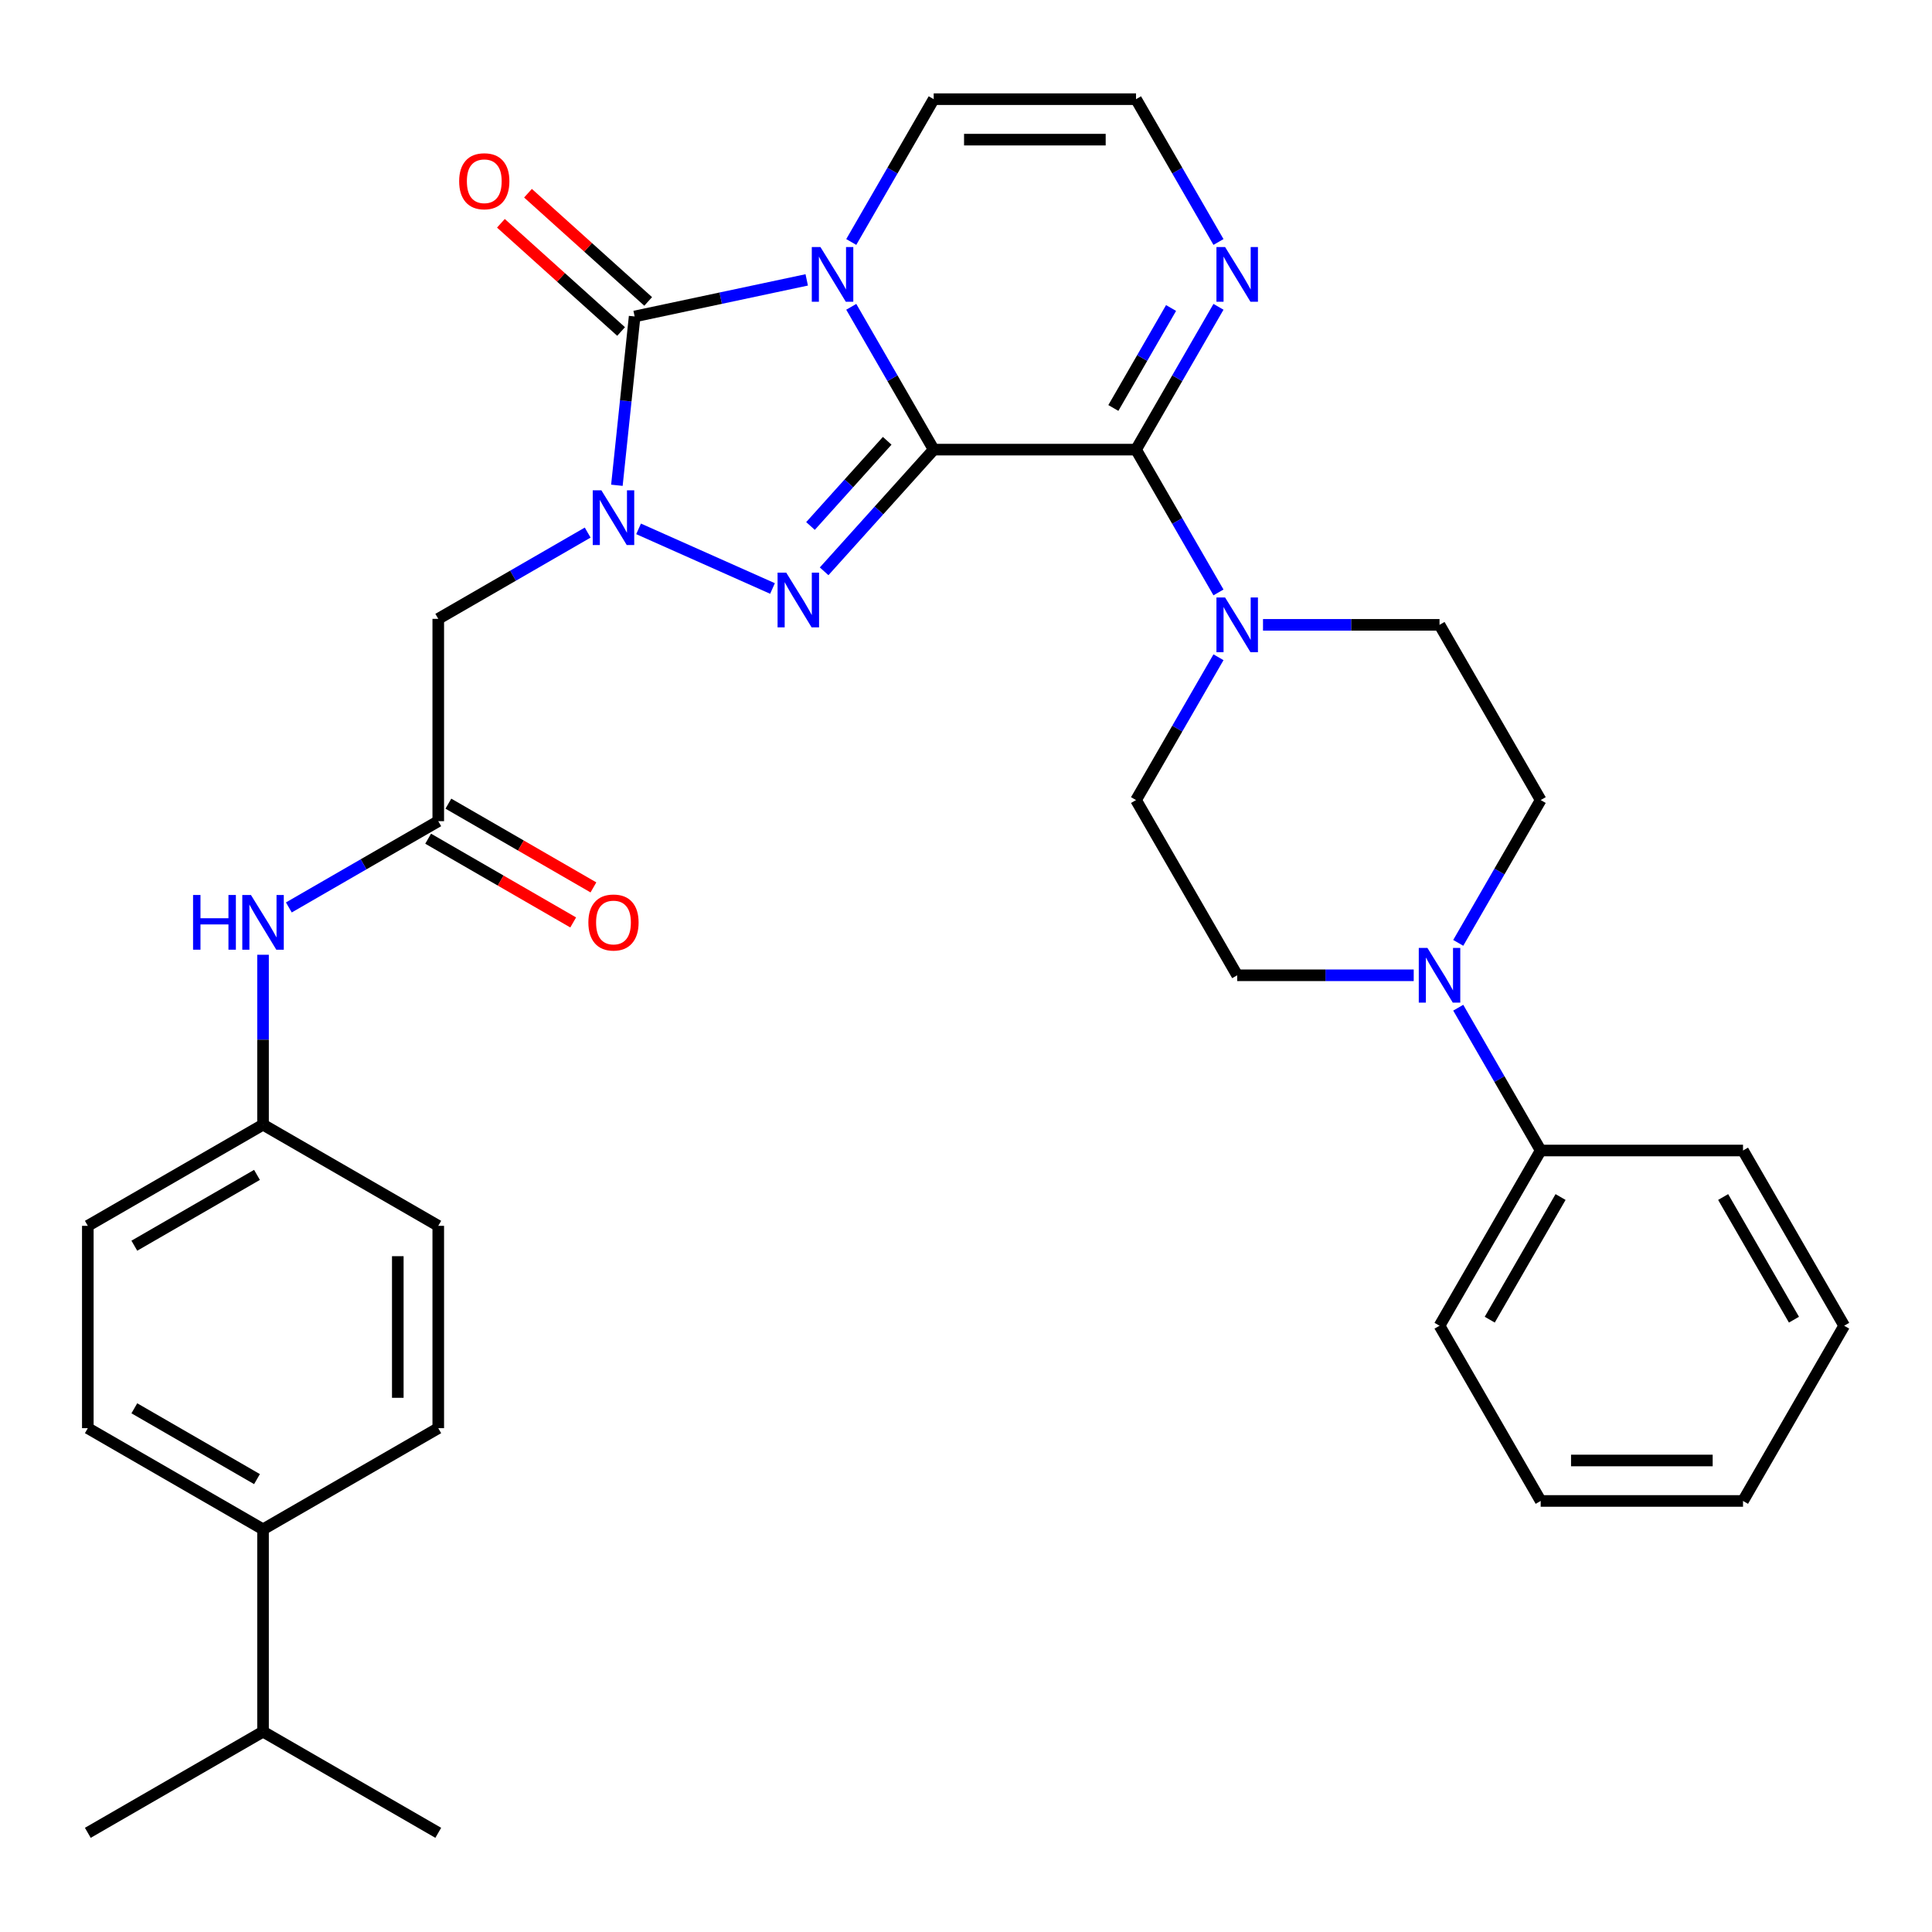<?xml version='1.0' encoding='iso-8859-1'?>
<svg version='1.1' baseProfile='full'
              xmlns='http://www.w3.org/2000/svg'
                      xmlns:rdkit='http://www.rdkit.org/xml'
                      xmlns:xlink='http://www.w3.org/1999/xlink'
                  xml:space='preserve'
width='1000px' height='1000px' viewBox='0 0 1000 1000'>
<!-- END OF HEADER -->
<rect style='opacity:1.0;fill:#FFFFFF;stroke:none' width='1000' height='1000' x='0' y='0'> </rect>
<path class='bond-0' d='M 483.283,232.723 L 461.946,195.765' style='fill:none;fill-rule:evenodd;stroke:#000000;stroke-width:6px;stroke-linecap:butt;stroke-linejoin:miter;stroke-opacity:1' />
<path class='bond-0' d='M 461.946,195.765 L 440.608,158.807' style='fill:none;fill-rule:evenodd;stroke:#0000FF;stroke-width:6px;stroke-linecap:butt;stroke-linejoin:miter;stroke-opacity:1' />
<path class='bond-1' d='M 483.283,232.723 L 454.925,264.218' style='fill:none;fill-rule:evenodd;stroke:#000000;stroke-width:6px;stroke-linecap:butt;stroke-linejoin:miter;stroke-opacity:1' />
<path class='bond-1' d='M 454.925,264.218 L 426.567,295.713' style='fill:none;fill-rule:evenodd;stroke:#0000FF;stroke-width:6px;stroke-linecap:butt;stroke-linejoin:miter;stroke-opacity:1' />
<path class='bond-1' d='M 459.211,228.157 L 439.36,250.203' style='fill:none;fill-rule:evenodd;stroke:#000000;stroke-width:6px;stroke-linecap:butt;stroke-linejoin:miter;stroke-opacity:1' />
<path class='bond-1' d='M 439.36,250.203 L 419.509,272.25' style='fill:none;fill-rule:evenodd;stroke:#0000FF;stroke-width:6px;stroke-linecap:butt;stroke-linejoin:miter;stroke-opacity:1' />
<path class='bond-4' d='M 483.283,232.723 L 588.008,232.723' style='fill:none;fill-rule:evenodd;stroke:#000000;stroke-width:6px;stroke-linecap:butt;stroke-linejoin:miter;stroke-opacity:1' />
<path class='bond-3' d='M 417.563,144.868 L 373.024,154.335' style='fill:none;fill-rule:evenodd;stroke:#0000FF;stroke-width:6px;stroke-linecap:butt;stroke-linejoin:miter;stroke-opacity:1' />
<path class='bond-3' d='M 373.024,154.335 L 328.485,163.802' style='fill:none;fill-rule:evenodd;stroke:#000000;stroke-width:6px;stroke-linecap:butt;stroke-linejoin:miter;stroke-opacity:1' />
<path class='bond-10' d='M 440.608,125.251 L 461.946,88.293' style='fill:none;fill-rule:evenodd;stroke:#0000FF;stroke-width:6px;stroke-linecap:butt;stroke-linejoin:miter;stroke-opacity:1' />
<path class='bond-10' d='M 461.946,88.293 L 483.283,51.334' style='fill:none;fill-rule:evenodd;stroke:#000000;stroke-width:6px;stroke-linecap:butt;stroke-linejoin:miter;stroke-opacity:1' />
<path class='bond-2' d='M 399.851,304.602 L 330.53,273.738' style='fill:none;fill-rule:evenodd;stroke:#0000FF;stroke-width:6px;stroke-linecap:butt;stroke-linejoin:miter;stroke-opacity:1' />
<path class='bond-6' d='M 304.18,275.666 L 265.512,297.991' style='fill:none;fill-rule:evenodd;stroke:#0000FF;stroke-width:6px;stroke-linecap:butt;stroke-linejoin:miter;stroke-opacity:1' />
<path class='bond-6' d='M 265.512,297.991 L 226.843,320.316' style='fill:none;fill-rule:evenodd;stroke:#000000;stroke-width:6px;stroke-linecap:butt;stroke-linejoin:miter;stroke-opacity:1' />
<path class='bond-34' d='M 319.301,251.176 L 323.893,207.489' style='fill:none;fill-rule:evenodd;stroke:#0000FF;stroke-width:6px;stroke-linecap:butt;stroke-linejoin:miter;stroke-opacity:1' />
<path class='bond-34' d='M 323.893,207.489 L 328.485,163.802' style='fill:none;fill-rule:evenodd;stroke:#000000;stroke-width:6px;stroke-linecap:butt;stroke-linejoin:miter;stroke-opacity:1' />
<path class='bond-12' d='M 335.492,156.02 L 304.388,128.014' style='fill:none;fill-rule:evenodd;stroke:#000000;stroke-width:6px;stroke-linecap:butt;stroke-linejoin:miter;stroke-opacity:1' />
<path class='bond-12' d='M 304.388,128.014 L 273.284,100.008' style='fill:none;fill-rule:evenodd;stroke:#FF0000;stroke-width:6px;stroke-linecap:butt;stroke-linejoin:miter;stroke-opacity:1' />
<path class='bond-12' d='M 321.477,171.585 L 290.373,143.579' style='fill:none;fill-rule:evenodd;stroke:#000000;stroke-width:6px;stroke-linecap:butt;stroke-linejoin:miter;stroke-opacity:1' />
<path class='bond-12' d='M 290.373,143.579 L 259.269,115.573' style='fill:none;fill-rule:evenodd;stroke:#FF0000;stroke-width:6px;stroke-linecap:butt;stroke-linejoin:miter;stroke-opacity:1' />
<path class='bond-5' d='M 588.008,232.723 L 609.346,269.681' style='fill:none;fill-rule:evenodd;stroke:#000000;stroke-width:6px;stroke-linecap:butt;stroke-linejoin:miter;stroke-opacity:1' />
<path class='bond-5' d='M 609.346,269.681 L 630.684,306.64' style='fill:none;fill-rule:evenodd;stroke:#0000FF;stroke-width:6px;stroke-linecap:butt;stroke-linejoin:miter;stroke-opacity:1' />
<path class='bond-7' d='M 588.008,232.723 L 609.346,195.765' style='fill:none;fill-rule:evenodd;stroke:#000000;stroke-width:6px;stroke-linecap:butt;stroke-linejoin:miter;stroke-opacity:1' />
<path class='bond-7' d='M 609.346,195.765 L 630.684,158.807' style='fill:none;fill-rule:evenodd;stroke:#0000FF;stroke-width:6px;stroke-linecap:butt;stroke-linejoin:miter;stroke-opacity:1' />
<path class='bond-7' d='M 576.271,211.163 L 591.207,185.293' style='fill:none;fill-rule:evenodd;stroke:#000000;stroke-width:6px;stroke-linecap:butt;stroke-linejoin:miter;stroke-opacity:1' />
<path class='bond-7' d='M 591.207,185.293 L 606.144,159.422' style='fill:none;fill-rule:evenodd;stroke:#0000FF;stroke-width:6px;stroke-linecap:butt;stroke-linejoin:miter;stroke-opacity:1' />
<path class='bond-14' d='M 630.684,340.196 L 609.346,377.154' style='fill:none;fill-rule:evenodd;stroke:#0000FF;stroke-width:6px;stroke-linecap:butt;stroke-linejoin:miter;stroke-opacity:1' />
<path class='bond-14' d='M 609.346,377.154 L 588.008,414.112' style='fill:none;fill-rule:evenodd;stroke:#000000;stroke-width:6px;stroke-linecap:butt;stroke-linejoin:miter;stroke-opacity:1' />
<path class='bond-15' d='M 653.729,323.418 L 699.412,323.418' style='fill:none;fill-rule:evenodd;stroke:#0000FF;stroke-width:6px;stroke-linecap:butt;stroke-linejoin:miter;stroke-opacity:1' />
<path class='bond-15' d='M 699.412,323.418 L 745.096,323.418' style='fill:none;fill-rule:evenodd;stroke:#000000;stroke-width:6px;stroke-linecap:butt;stroke-linejoin:miter;stroke-opacity:1' />
<path class='bond-9' d='M 226.843,320.316 L 226.843,425.041' style='fill:none;fill-rule:evenodd;stroke:#000000;stroke-width:6px;stroke-linecap:butt;stroke-linejoin:miter;stroke-opacity:1' />
<path class='bond-11' d='M 630.684,125.251 L 609.346,88.293' style='fill:none;fill-rule:evenodd;stroke:#0000FF;stroke-width:6px;stroke-linecap:butt;stroke-linejoin:miter;stroke-opacity:1' />
<path class='bond-11' d='M 609.346,88.293 L 588.008,51.334' style='fill:none;fill-rule:evenodd;stroke:#000000;stroke-width:6px;stroke-linecap:butt;stroke-linejoin:miter;stroke-opacity:1' />
<path class='bond-8' d='M 754.783,488.028 L 776.12,451.07' style='fill:none;fill-rule:evenodd;stroke:#0000FF;stroke-width:6px;stroke-linecap:butt;stroke-linejoin:miter;stroke-opacity:1' />
<path class='bond-8' d='M 776.12,451.07 L 797.458,414.112' style='fill:none;fill-rule:evenodd;stroke:#000000;stroke-width:6px;stroke-linecap:butt;stroke-linejoin:miter;stroke-opacity:1' />
<path class='bond-18' d='M 754.783,521.585 L 776.12,558.543' style='fill:none;fill-rule:evenodd;stroke:#0000FF;stroke-width:6px;stroke-linecap:butt;stroke-linejoin:miter;stroke-opacity:1' />
<path class='bond-18' d='M 776.12,558.543 L 797.458,595.501' style='fill:none;fill-rule:evenodd;stroke:#000000;stroke-width:6px;stroke-linecap:butt;stroke-linejoin:miter;stroke-opacity:1' />
<path class='bond-36' d='M 731.738,504.807 L 686.054,504.807' style='fill:none;fill-rule:evenodd;stroke:#0000FF;stroke-width:6px;stroke-linecap:butt;stroke-linejoin:miter;stroke-opacity:1' />
<path class='bond-36' d='M 686.054,504.807 L 640.371,504.807' style='fill:none;fill-rule:evenodd;stroke:#000000;stroke-width:6px;stroke-linecap:butt;stroke-linejoin:miter;stroke-opacity:1' />
<path class='bond-13' d='M 226.843,425.041 L 188.175,447.366' style='fill:none;fill-rule:evenodd;stroke:#000000;stroke-width:6px;stroke-linecap:butt;stroke-linejoin:miter;stroke-opacity:1' />
<path class='bond-13' d='M 188.175,447.366 L 149.507,469.691' style='fill:none;fill-rule:evenodd;stroke:#0000FF;stroke-width:6px;stroke-linecap:butt;stroke-linejoin:miter;stroke-opacity:1' />
<path class='bond-20' d='M 221.607,434.11 L 259.145,455.783' style='fill:none;fill-rule:evenodd;stroke:#000000;stroke-width:6px;stroke-linecap:butt;stroke-linejoin:miter;stroke-opacity:1' />
<path class='bond-20' d='M 259.145,455.783 L 296.683,477.456' style='fill:none;fill-rule:evenodd;stroke:#FF0000;stroke-width:6px;stroke-linecap:butt;stroke-linejoin:miter;stroke-opacity:1' />
<path class='bond-20' d='M 232.08,415.972 L 269.618,437.644' style='fill:none;fill-rule:evenodd;stroke:#000000;stroke-width:6px;stroke-linecap:butt;stroke-linejoin:miter;stroke-opacity:1' />
<path class='bond-20' d='M 269.618,437.644 L 307.156,459.317' style='fill:none;fill-rule:evenodd;stroke:#FF0000;stroke-width:6px;stroke-linecap:butt;stroke-linejoin:miter;stroke-opacity:1' />
<path class='bond-35' d='M 483.283,51.334 L 588.008,51.334' style='fill:none;fill-rule:evenodd;stroke:#000000;stroke-width:6px;stroke-linecap:butt;stroke-linejoin:miter;stroke-opacity:1' />
<path class='bond-35' d='M 498.992,72.279 L 572.3,72.279' style='fill:none;fill-rule:evenodd;stroke:#000000;stroke-width:6px;stroke-linecap:butt;stroke-linejoin:miter;stroke-opacity:1' />
<path class='bond-23' d='M 136.149,494.182 L 136.149,538.155' style='fill:none;fill-rule:evenodd;stroke:#0000FF;stroke-width:6px;stroke-linecap:butt;stroke-linejoin:miter;stroke-opacity:1' />
<path class='bond-23' d='M 136.149,538.155 L 136.149,582.128' style='fill:none;fill-rule:evenodd;stroke:#000000;stroke-width:6px;stroke-linecap:butt;stroke-linejoin:miter;stroke-opacity:1' />
<path class='bond-16' d='M 588.008,414.112 L 640.371,504.807' style='fill:none;fill-rule:evenodd;stroke:#000000;stroke-width:6px;stroke-linecap:butt;stroke-linejoin:miter;stroke-opacity:1' />
<path class='bond-17' d='M 745.096,323.418 L 797.458,414.112' style='fill:none;fill-rule:evenodd;stroke:#000000;stroke-width:6px;stroke-linecap:butt;stroke-linejoin:miter;stroke-opacity:1' />
<path class='bond-27' d='M 797.458,595.501 L 745.096,686.195' style='fill:none;fill-rule:evenodd;stroke:#000000;stroke-width:6px;stroke-linecap:butt;stroke-linejoin:miter;stroke-opacity:1' />
<path class='bond-27' d='M 807.743,619.578 L 771.089,683.064' style='fill:none;fill-rule:evenodd;stroke:#000000;stroke-width:6px;stroke-linecap:butt;stroke-linejoin:miter;stroke-opacity:1' />
<path class='bond-28' d='M 797.458,595.501 L 902.183,595.501' style='fill:none;fill-rule:evenodd;stroke:#000000;stroke-width:6px;stroke-linecap:butt;stroke-linejoin:miter;stroke-opacity:1' />
<path class='bond-19' d='M 136.149,791.578 L 45.455,739.216' style='fill:none;fill-rule:evenodd;stroke:#000000;stroke-width:6px;stroke-linecap:butt;stroke-linejoin:miter;stroke-opacity:1' />
<path class='bond-19' d='M 133.017,765.585 L 69.531,728.931' style='fill:none;fill-rule:evenodd;stroke:#000000;stroke-width:6px;stroke-linecap:butt;stroke-linejoin:miter;stroke-opacity:1' />
<path class='bond-24' d='M 136.149,791.578 L 136.149,896.303' style='fill:none;fill-rule:evenodd;stroke:#000000;stroke-width:6px;stroke-linecap:butt;stroke-linejoin:miter;stroke-opacity:1' />
<path class='bond-37' d='M 136.149,791.578 L 226.843,739.216' style='fill:none;fill-rule:evenodd;stroke:#000000;stroke-width:6px;stroke-linecap:butt;stroke-linejoin:miter;stroke-opacity:1' />
<path class='bond-21' d='M 45.455,739.216 L 45.455,634.491' style='fill:none;fill-rule:evenodd;stroke:#000000;stroke-width:6px;stroke-linecap:butt;stroke-linejoin:miter;stroke-opacity:1' />
<path class='bond-22' d='M 226.843,739.216 L 226.843,634.491' style='fill:none;fill-rule:evenodd;stroke:#000000;stroke-width:6px;stroke-linecap:butt;stroke-linejoin:miter;stroke-opacity:1' />
<path class='bond-22' d='M 205.898,723.507 L 205.898,650.2' style='fill:none;fill-rule:evenodd;stroke:#000000;stroke-width:6px;stroke-linecap:butt;stroke-linejoin:miter;stroke-opacity:1' />
<path class='bond-25' d='M 136.149,582.128 L 226.843,634.491' style='fill:none;fill-rule:evenodd;stroke:#000000;stroke-width:6px;stroke-linecap:butt;stroke-linejoin:miter;stroke-opacity:1' />
<path class='bond-26' d='M 136.149,582.128 L 45.455,634.491' style='fill:none;fill-rule:evenodd;stroke:#000000;stroke-width:6px;stroke-linecap:butt;stroke-linejoin:miter;stroke-opacity:1' />
<path class='bond-26' d='M 133.017,608.122 L 69.531,644.775' style='fill:none;fill-rule:evenodd;stroke:#000000;stroke-width:6px;stroke-linecap:butt;stroke-linejoin:miter;stroke-opacity:1' />
<path class='bond-29' d='M 136.149,896.303 L 45.455,948.666' style='fill:none;fill-rule:evenodd;stroke:#000000;stroke-width:6px;stroke-linecap:butt;stroke-linejoin:miter;stroke-opacity:1' />
<path class='bond-30' d='M 136.149,896.303 L 226.843,948.666' style='fill:none;fill-rule:evenodd;stroke:#000000;stroke-width:6px;stroke-linecap:butt;stroke-linejoin:miter;stroke-opacity:1' />
<path class='bond-32' d='M 745.096,686.195 L 797.458,776.89' style='fill:none;fill-rule:evenodd;stroke:#000000;stroke-width:6px;stroke-linecap:butt;stroke-linejoin:miter;stroke-opacity:1' />
<path class='bond-31' d='M 902.183,595.501 L 954.545,686.195' style='fill:none;fill-rule:evenodd;stroke:#000000;stroke-width:6px;stroke-linecap:butt;stroke-linejoin:miter;stroke-opacity:1' />
<path class='bond-31' d='M 891.898,619.578 L 928.552,683.064' style='fill:none;fill-rule:evenodd;stroke:#000000;stroke-width:6px;stroke-linecap:butt;stroke-linejoin:miter;stroke-opacity:1' />
<path class='bond-33' d='M 954.545,686.195 L 902.183,776.89' style='fill:none;fill-rule:evenodd;stroke:#000000;stroke-width:6px;stroke-linecap:butt;stroke-linejoin:miter;stroke-opacity:1' />
<path class='bond-38' d='M 797.458,776.89 L 902.183,776.89' style='fill:none;fill-rule:evenodd;stroke:#000000;stroke-width:6px;stroke-linecap:butt;stroke-linejoin:miter;stroke-opacity:1' />
<path class='bond-38' d='M 813.167,755.945 L 886.474,755.945' style='fill:none;fill-rule:evenodd;stroke:#000000;stroke-width:6px;stroke-linecap:butt;stroke-linejoin:miter;stroke-opacity:1' />
<path  class='atom-1' d='M 424.661 127.869
L 433.941 142.869
Q 434.861 144.349, 436.341 147.029
Q 437.821 149.709, 437.901 149.869
L 437.901 127.869
L 441.661 127.869
L 441.661 156.189
L 437.781 156.189
L 427.821 139.789
Q 426.661 137.869, 425.421 135.669
Q 424.221 133.469, 423.861 132.789
L 423.861 156.189
L 420.181 156.189
L 420.181 127.869
L 424.661 127.869
' fill='#0000FF'/>
<path  class='atom-2' d='M 406.949 296.389
L 416.229 311.389
Q 417.149 312.869, 418.629 315.549
Q 420.109 318.229, 420.189 318.389
L 420.189 296.389
L 423.949 296.389
L 423.949 324.709
L 420.069 324.709
L 410.109 308.309
Q 408.949 306.389, 407.709 304.189
Q 406.509 301.989, 406.149 301.309
L 406.149 324.709
L 402.469 324.709
L 402.469 296.389
L 406.949 296.389
' fill='#0000FF'/>
<path  class='atom-3' d='M 311.278 253.794
L 320.558 268.794
Q 321.478 270.274, 322.958 272.954
Q 324.438 275.634, 324.518 275.794
L 324.518 253.794
L 328.278 253.794
L 328.278 282.114
L 324.398 282.114
L 314.438 265.714
Q 313.278 263.794, 312.038 261.594
Q 310.838 259.394, 310.478 258.714
L 310.478 282.114
L 306.798 282.114
L 306.798 253.794
L 311.278 253.794
' fill='#0000FF'/>
<path  class='atom-6' d='M 634.111 309.258
L 643.391 324.258
Q 644.311 325.738, 645.791 328.418
Q 647.271 331.098, 647.351 331.258
L 647.351 309.258
L 651.111 309.258
L 651.111 337.578
L 647.231 337.578
L 637.271 321.178
Q 636.111 319.258, 634.871 317.058
Q 633.671 314.858, 633.311 314.178
L 633.311 337.578
L 629.631 337.578
L 629.631 309.258
L 634.111 309.258
' fill='#0000FF'/>
<path  class='atom-8' d='M 634.111 127.869
L 643.391 142.869
Q 644.311 144.349, 645.791 147.029
Q 647.271 149.709, 647.351 149.869
L 647.351 127.869
L 651.111 127.869
L 651.111 156.189
L 647.231 156.189
L 637.271 139.789
Q 636.111 137.869, 634.871 135.669
Q 633.671 133.469, 633.311 132.789
L 633.311 156.189
L 629.631 156.189
L 629.631 127.869
L 634.111 127.869
' fill='#0000FF'/>
<path  class='atom-9' d='M 738.836 490.647
L 748.116 505.647
Q 749.036 507.127, 750.516 509.807
Q 751.996 512.487, 752.076 512.647
L 752.076 490.647
L 755.836 490.647
L 755.836 518.967
L 751.956 518.967
L 741.996 502.567
Q 740.836 500.647, 739.596 498.447
Q 738.396 496.247, 738.036 495.567
L 738.036 518.967
L 734.356 518.967
L 734.356 490.647
L 738.836 490.647
' fill='#0000FF'/>
<path  class='atom-13' d='M 237.659 93.808
Q 237.659 87.008, 241.019 83.208
Q 244.379 79.408, 250.659 79.408
Q 256.939 79.408, 260.299 83.208
Q 263.659 87.008, 263.659 93.808
Q 263.659 100.688, 260.259 104.608
Q 256.859 108.488, 250.659 108.488
Q 244.419 108.488, 241.019 104.608
Q 237.659 100.728, 237.659 93.808
M 250.659 105.288
Q 254.979 105.288, 257.299 102.408
Q 259.659 99.488, 259.659 93.808
Q 259.659 88.248, 257.299 85.448
Q 254.979 82.608, 250.659 82.608
Q 246.339 82.608, 243.979 85.408
Q 241.659 88.208, 241.659 93.808
Q 241.659 99.528, 243.979 102.408
Q 246.339 105.288, 250.659 105.288
' fill='#FF0000'/>
<path  class='atom-14' d='M 99.929 463.243
L 103.769 463.243
L 103.769 475.283
L 118.249 475.283
L 118.249 463.243
L 122.089 463.243
L 122.089 491.563
L 118.249 491.563
L 118.249 478.483
L 103.769 478.483
L 103.769 491.563
L 99.929 491.563
L 99.929 463.243
' fill='#0000FF'/>
<path  class='atom-14' d='M 129.889 463.243
L 139.169 478.243
Q 140.089 479.723, 141.569 482.403
Q 143.049 485.083, 143.129 485.243
L 143.129 463.243
L 146.889 463.243
L 146.889 491.563
L 143.009 491.563
L 133.049 475.163
Q 131.889 473.243, 130.649 471.043
Q 129.449 468.843, 129.089 468.163
L 129.089 491.563
L 125.409 491.563
L 125.409 463.243
L 129.889 463.243
' fill='#0000FF'/>
<path  class='atom-21' d='M 304.538 477.483
Q 304.538 470.683, 307.898 466.883
Q 311.258 463.083, 317.538 463.083
Q 323.818 463.083, 327.178 466.883
Q 330.538 470.683, 330.538 477.483
Q 330.538 484.363, 327.138 488.283
Q 323.738 492.163, 317.538 492.163
Q 311.298 492.163, 307.898 488.283
Q 304.538 484.403, 304.538 477.483
M 317.538 488.963
Q 321.858 488.963, 324.178 486.083
Q 326.538 483.163, 326.538 477.483
Q 326.538 471.923, 324.178 469.123
Q 321.858 466.283, 317.538 466.283
Q 313.218 466.283, 310.858 469.083
Q 308.538 471.883, 308.538 477.483
Q 308.538 483.203, 310.858 486.083
Q 313.218 488.963, 317.538 488.963
' fill='#FF0000'/>
</svg>

